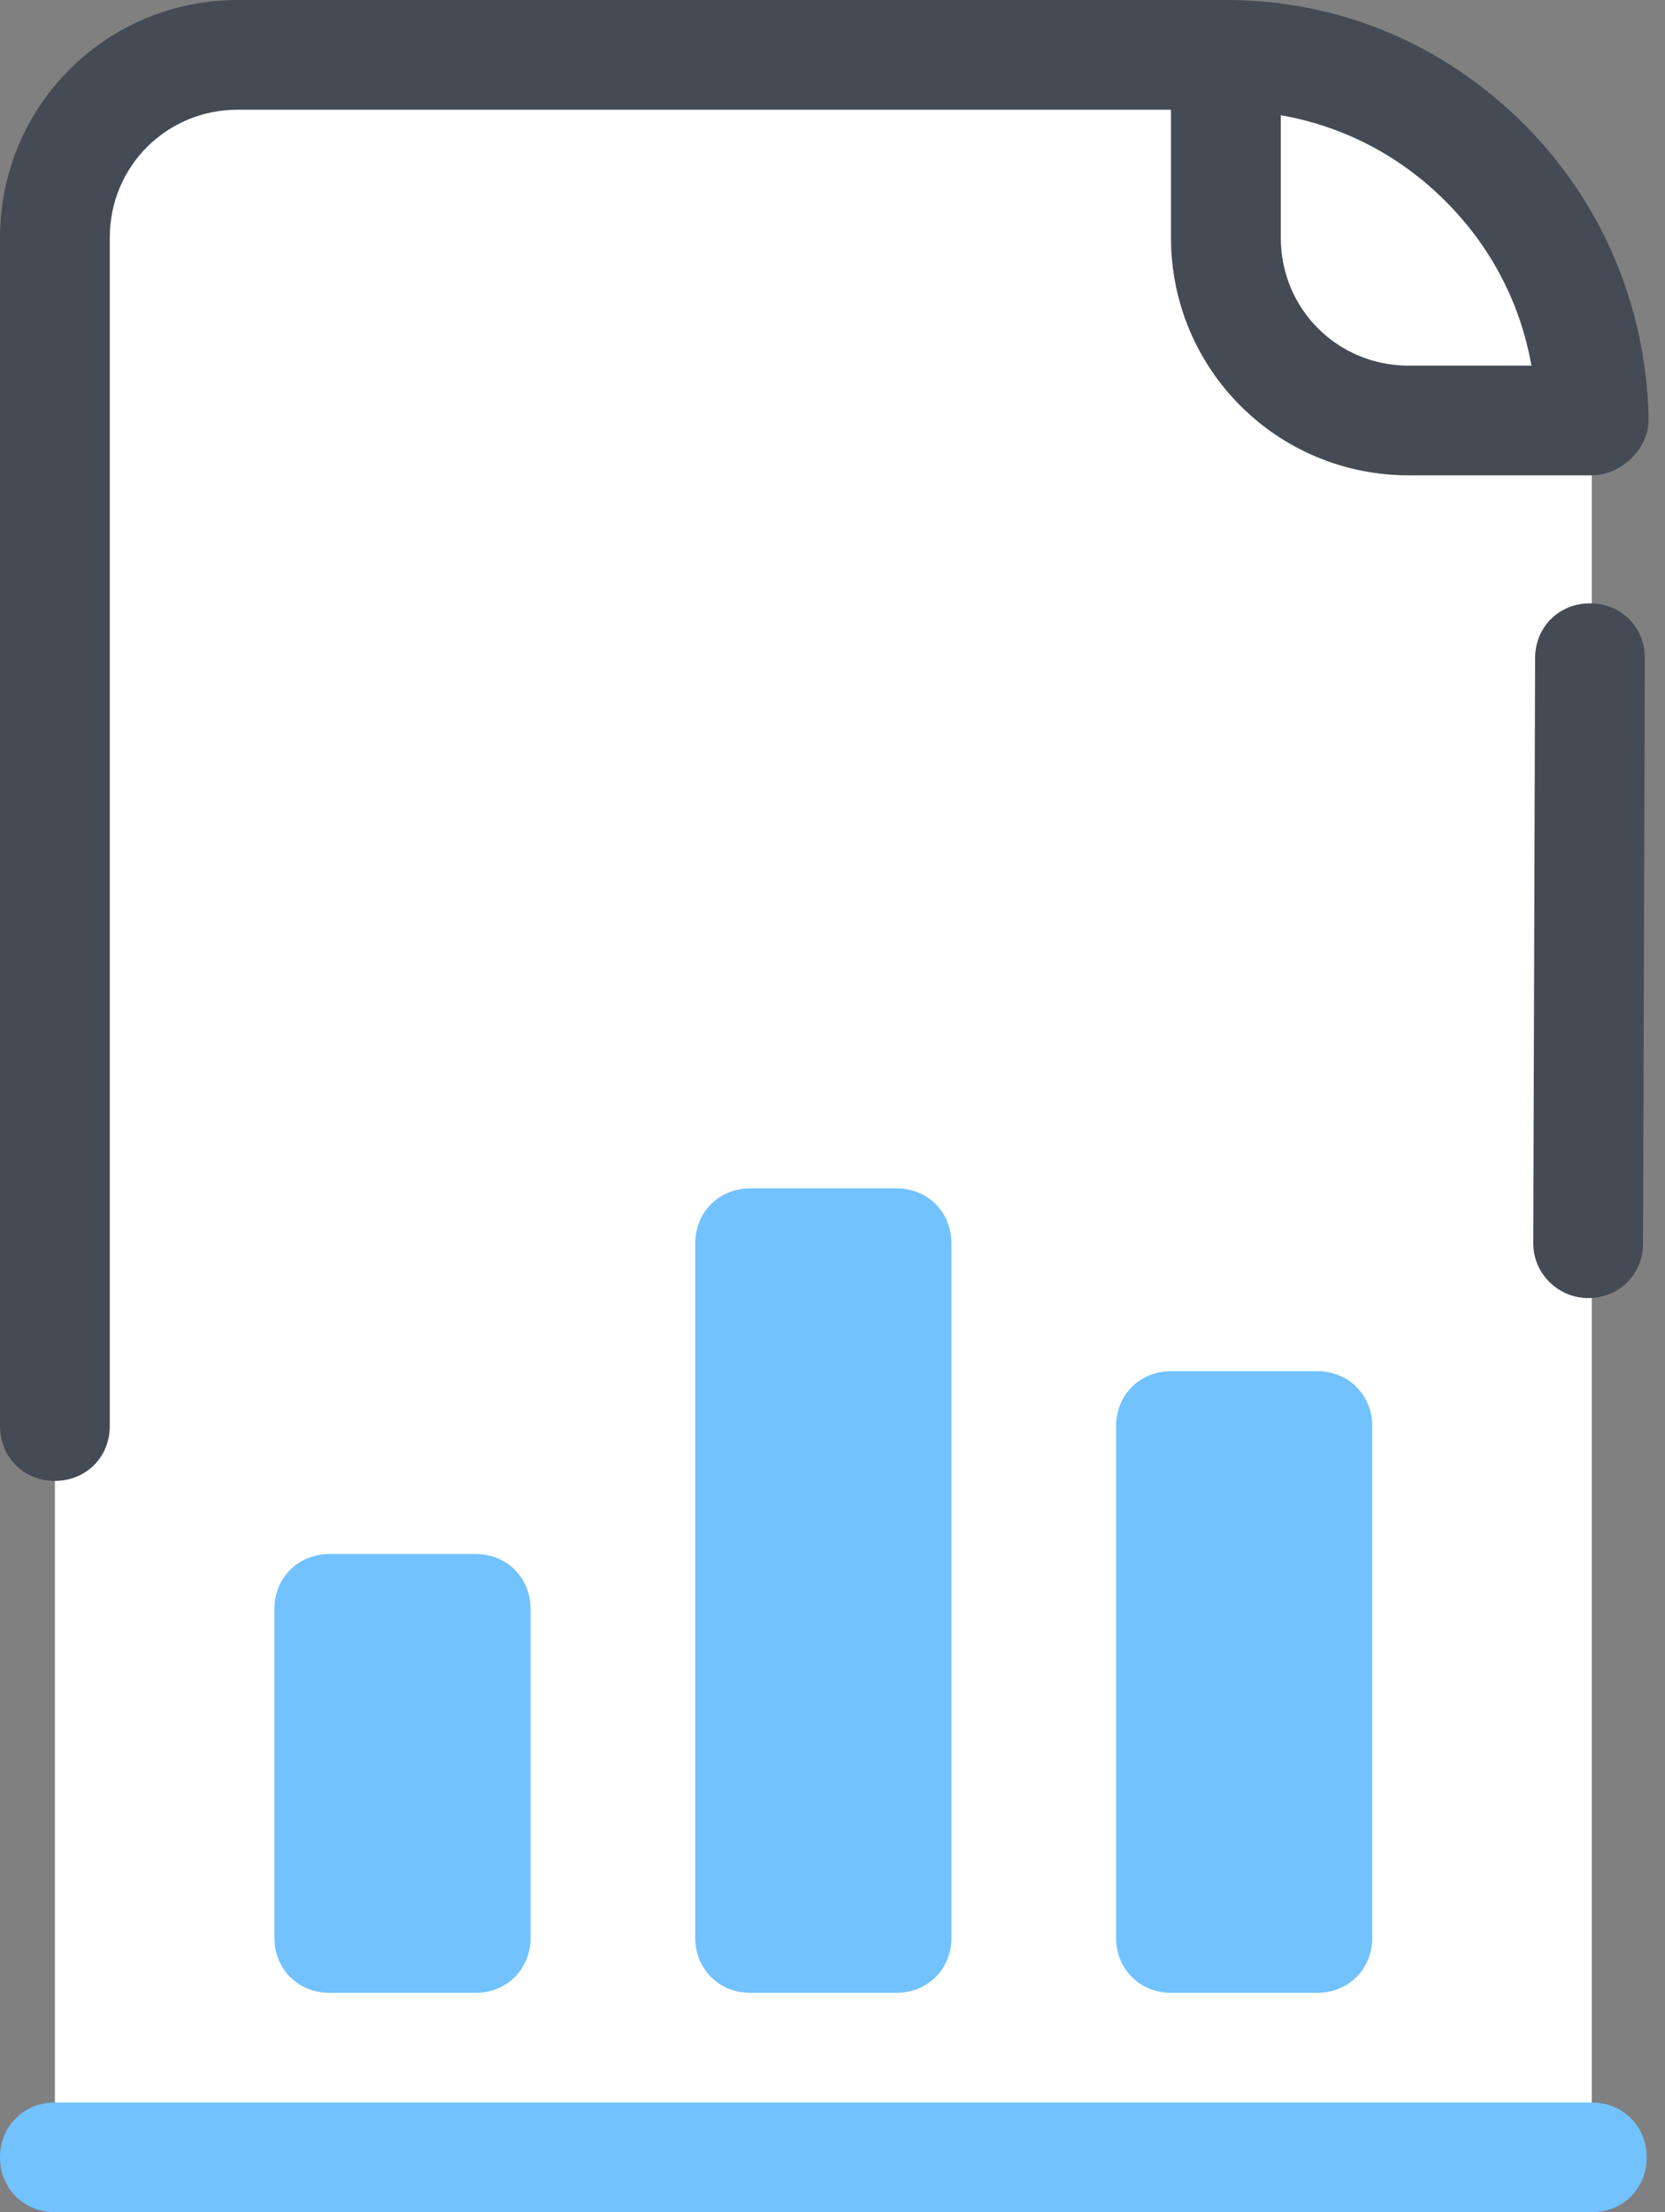 <?xml version="1.0" encoding="UTF-8"?>
<svg width="64px" height="85px" viewBox="0 0 64 85" version="1.1" xmlns="http://www.w3.org/2000/svg" xmlns:xlink="http://www.w3.org/1999/xlink">
    <rect x="0" y="0" width="64" height="85" fill="#808080" stroke="none"/>
    <!-- Generator: Sketch 54.1 (76490) - https://sketchapp.com -->
    <title>icons8-report_file@3x</title>
    <desc>Created with Sketch.</desc>
    <g id="Designs" stroke="none" stroke-width="1" fill="none" fill-rule="evenodd">
        <g id="1.-الشاشة-الرئيسية" transform="translate(-823, -2094)" fill-rule="nonzero">
            <g id="icons8-report_file" transform="translate(823, 2094)">
                <g id="Group" transform="translate(0, 2.107)">
                    <path d="M2.11,7.025 L2.11,80.785 L61.187,80.785 L61.187,14.05 C61.187,6.322 54.857,0 47.121,0 L9.143,0 C5.275,0 2.11,3.161 2.11,7.025 Z" id="Path" fill="#FFFFFF"></path>
                    <g transform="translate(10.549, 57.603)" fill="#71C2FF">
                        <rect id="Rectangle" x="2.11" y="2.107" width="5.626" height="12.645"></rect>
                        <path d="M7.736,16.86 L2.11,16.86 C0.914,16.86 0,15.946 0,14.752 L0,2.107 C0,0.913 0.914,0 2.11,0 L7.736,0 C8.932,0 9.846,0.913 9.846,2.107 L9.846,14.752 C9.846,15.946 8.932,16.86 7.736,16.86 Z M4.22,12.645 L5.626,12.645 L5.626,4.215 L4.22,4.215 L4.22,12.645 Z" id="Shape"></path>
                    </g>
                    <g transform="translate(26.725, 43.554)" fill="#71C2FF">
                        <rect id="Rectangle" x="2.11" y="2.107" width="5.626" height="26.694"></rect>
                        <path d="M7.736,30.909 L2.11,30.909 C0.914,30.909 0,29.996 0,28.802 L0,2.107 C0,0.913 0.914,0 2.11,0 L7.736,0 C8.932,0 9.846,0.913 9.846,2.107 L9.846,28.802 C9.846,29.996 8.932,30.909 7.736,30.909 Z M4.22,26.694 L5.626,26.694 L5.626,4.215 L4.22,4.215 L4.22,26.694 Z" id="Shape"></path>
                    </g>
                    <g transform="translate(42.901, 50.579)" fill="#71C2FF">
                        <rect id="Rectangle" x="2.11" y="2.107" width="5.626" height="19.669"></rect>
                        <path d="M7.736,23.884 L2.11,23.884 C0.914,23.884 0,22.971 0,21.777 L0,2.107 C0,0.913 0.914,0 2.11,0 L7.736,0 C8.932,0 9.846,0.913 9.846,2.107 L9.846,21.777 C9.846,22.971 8.932,23.884 7.736,23.884 Z M4.22,19.669 L5.626,19.669 L5.626,4.215 L4.22,4.215 L4.22,19.669 Z" id="Shape"></path>
                    </g>
                    <path d="M61.187,82.893 L2.11,82.893 C0.914,82.893 0,81.979 0,80.785 C0,79.591 0.914,78.678 2.11,78.678 L61.187,78.678 C62.382,78.678 63.297,79.591 63.297,80.785 C63.297,81.979 62.382,82.893 61.187,82.893 Z" id="Path" fill="#71C2FF"></path>
                </g>
                <g id="Group" fill="#444B54">
                    <path d="M61.046,49.876 C62.242,49.876 63.156,48.963 63.156,47.769 L63.226,25.289 C63.226,24.095 62.312,23.182 61.116,23.182 C61.116,23.182 61.116,23.182 61.116,23.182 C59.921,23.182 59.007,24.095 59.007,25.289 L58.936,47.769 C58.936,48.963 59.921,49.876 61.046,49.876 C61.046,49.876 61.046,49.876 61.046,49.876 Z" id="Path"></path>
                    <path d="M58.585,4.777 C55.49,1.686 51.481,0 47.121,0 C47.121,0 47.121,0 47.121,0 C47.121,0 47.121,0 47.121,0 C47.121,0 47.121,0 47.121,0 L9.143,0 C4.079,0 0,4.074 0,9.132 L0,54.793 C0,55.988 0.914,56.901 2.11,56.901 C3.305,56.901 4.22,55.988 4.22,54.793 L4.22,9.132 C4.22,6.393 6.4,4.215 9.143,4.215 L45.011,4.215 L45.011,9.132 C45.011,14.19 49.09,18.264 54.154,18.264 L60.905,18.264 C60.976,18.264 61.046,18.264 61.187,18.264 C61.187,18.264 61.187,18.264 61.187,18.264 C62.031,18.264 62.804,17.702 63.156,17 C63.297,16.719 63.367,16.438 63.367,16.157 C63.367,16.087 63.367,15.946 63.367,15.876 C63.226,11.661 61.538,7.727 58.585,4.777 Z M49.231,9.132 L49.231,4.426 C51.622,4.847 53.802,5.971 55.56,7.727 C57.319,9.483 58.444,11.661 58.866,14.05 L54.154,14.05 C51.411,14.05 49.231,11.872 49.231,9.132 Z" id="Shape"></path>
                </g>
            </g>
        </g>
    </g>
</svg>